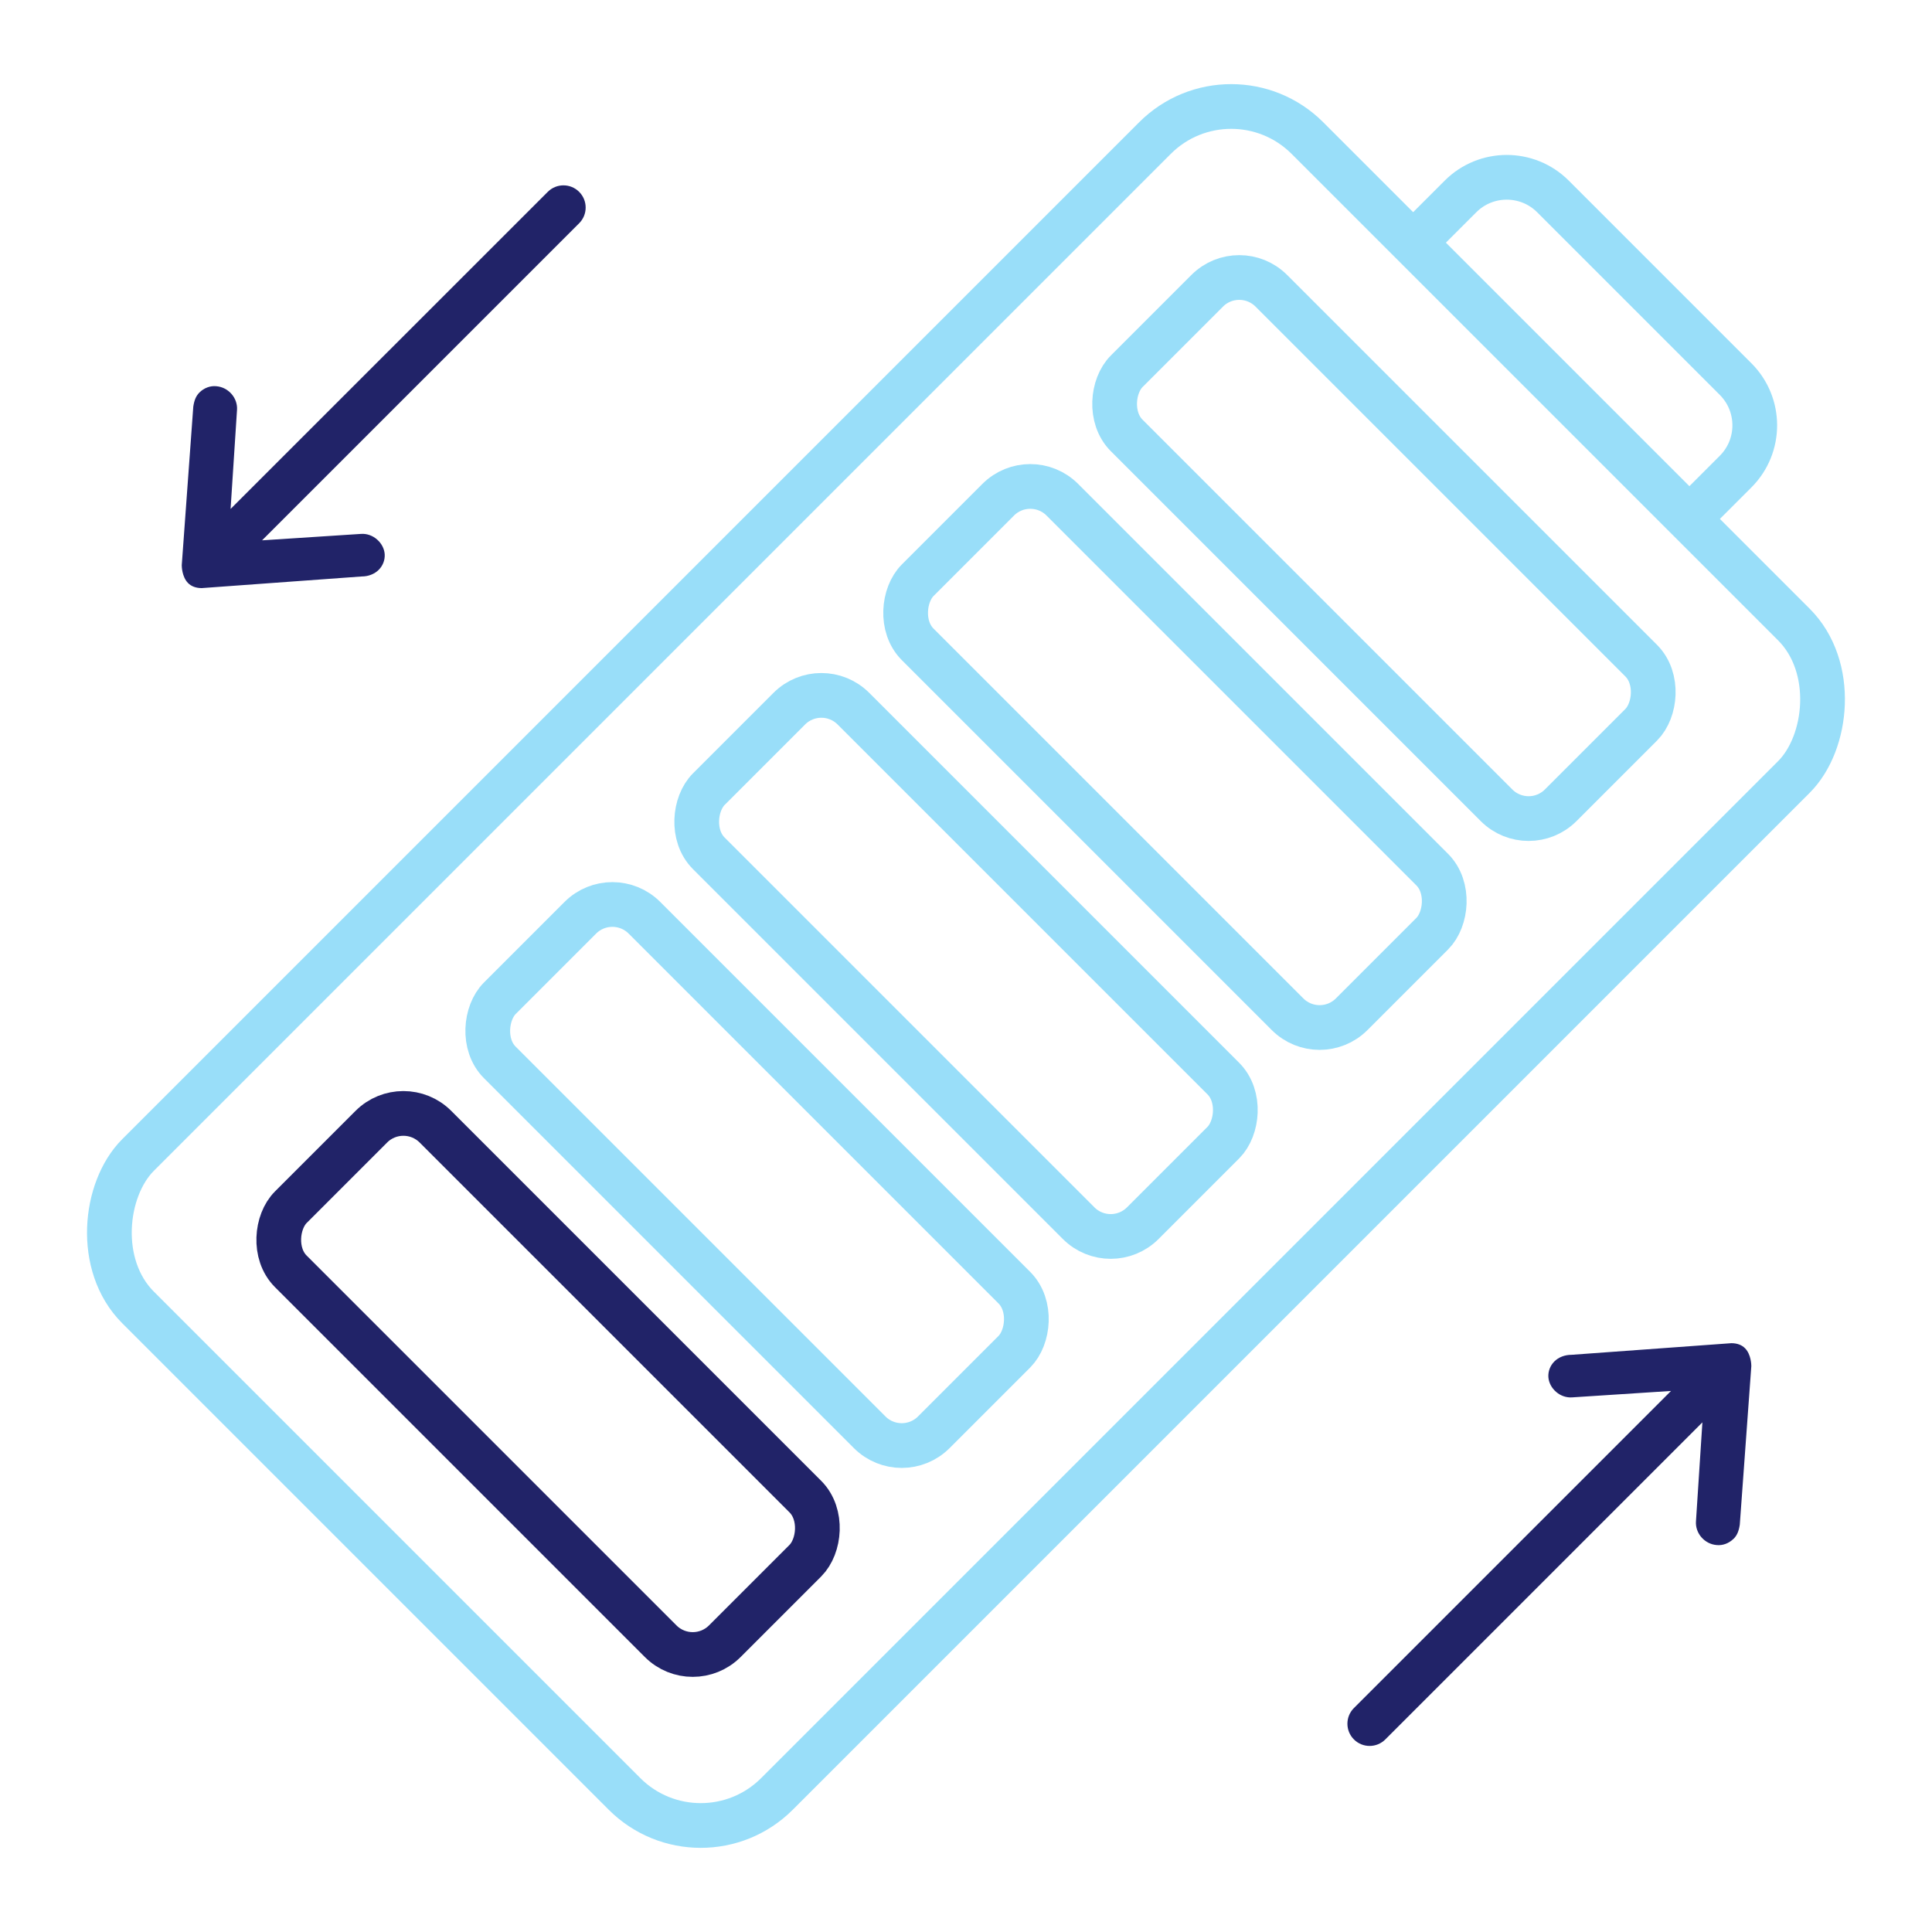 <?xml version="1.0" encoding="UTF-8"?>
<svg id="Layer_1" data-name="Layer 1" xmlns="http://www.w3.org/2000/svg" viewBox="0 0 216 216">
  <defs>
    <style>
      .cls-1 {
        stroke: #212368;
      }

      .cls-1, .cls-2 {
        fill: none;
        stroke-miterlimit: 10;
        stroke-width: 5px;
      }

      .cls-3 {
        fill: #212368;
      }

      .cls-2 {
        stroke: #99def9;
      }
    </style>
  </defs>
  <g>
    <rect class="cls-2" x="120.41" y="49.84" width="68.62" height="22.87" rx="5.07" ry="5.07" transform="translate(88.65 -91.46) rotate(45)"/>
    <rect class="cls-2" x="97.05" y="73.2" width="68.62" height="22.87" rx="5.07" ry="5.07" transform="translate(98.32 -68.1) rotate(45)"/>
    <rect class="cls-2" x="73.69" y="96.56" width="68.62" height="22.87" rx="5.07" ry="5.07" transform="translate(108 -44.74) rotate(45)"/>
    <rect class="cls-2" x="50.33" y="119.93" width="68.62" height="22.87" rx="5.07" ry="5.07" transform="translate(117.68 -21.37) rotate(45)"/>
    <rect class="cls-1" x="26.97" y="143.29" width="68.62" height="22.87" rx="5.07" ry="5.07" transform="translate(127.35 1.99) rotate(45)"/>
  </g>
  <g>
    <rect class="cls-2" x="57.49" y="15.56" width="101.02" height="184.89" rx="12.05" ry="12.05" transform="translate(108 -44.74) rotate(45)"/>
    <path class="cls-2" d="M164.22,30.03h28.89c4.03,0,7.31,3.27,7.31,7.31v7.31h-43.5v-7.31c0-4.03,3.27-7.31,7.31-7.31Z" transform="translate(78.73 -115.4) rotate(45)"/>
  </g>
  <g>
    <path class="cls-3" d="M22.3,43.88c.51-.51,1.22-.77,1.88-.7.65.05,1.26.36,1.7.86.44.5.66,1.15.62,1.77l-.72,11.09L61.24,21.45c.97-.97,2.54-.97,3.51,0,.97.97.97,2.54,0,3.51L29.3,60.41l11.08-.72c.62-.04,1.27.18,1.77.62.5.43.82,1.04.86,1.65.04.64-.2,1.28-.67,1.75s-1.16.74-1.91.74l-17.88,1.3c-.64,0-1.18-.2-1.54-.58-.67-.69-.69-1.85-.69-1.98l1.29-17.73c.11-.73.31-1.2.69-1.58Z"/>
    <path class="cls-3" d="M193.81,172.04c-.51.51-1.22.77-1.88.7-.65-.05-1.26-.36-1.7-.86-.44-.5-.66-1.15-.62-1.77l.72-11.09-35.45,35.45c-.97.97-2.54.97-3.51,0s-.97-2.54,0-3.51l35.45-35.45-11.08.72c-.62.04-1.27-.18-1.77-.62-.5-.43-.82-1.04-.86-1.65-.04-.64.2-1.28.67-1.75s1.16-.74,1.91-.74l17.88-1.3c.64,0,1.18.2,1.54.58.67.69.69,1.85.69,1.98l-1.29,17.73c-.11.73-.31,1.2-.69,1.58Z"/>
  </g>
</svg>